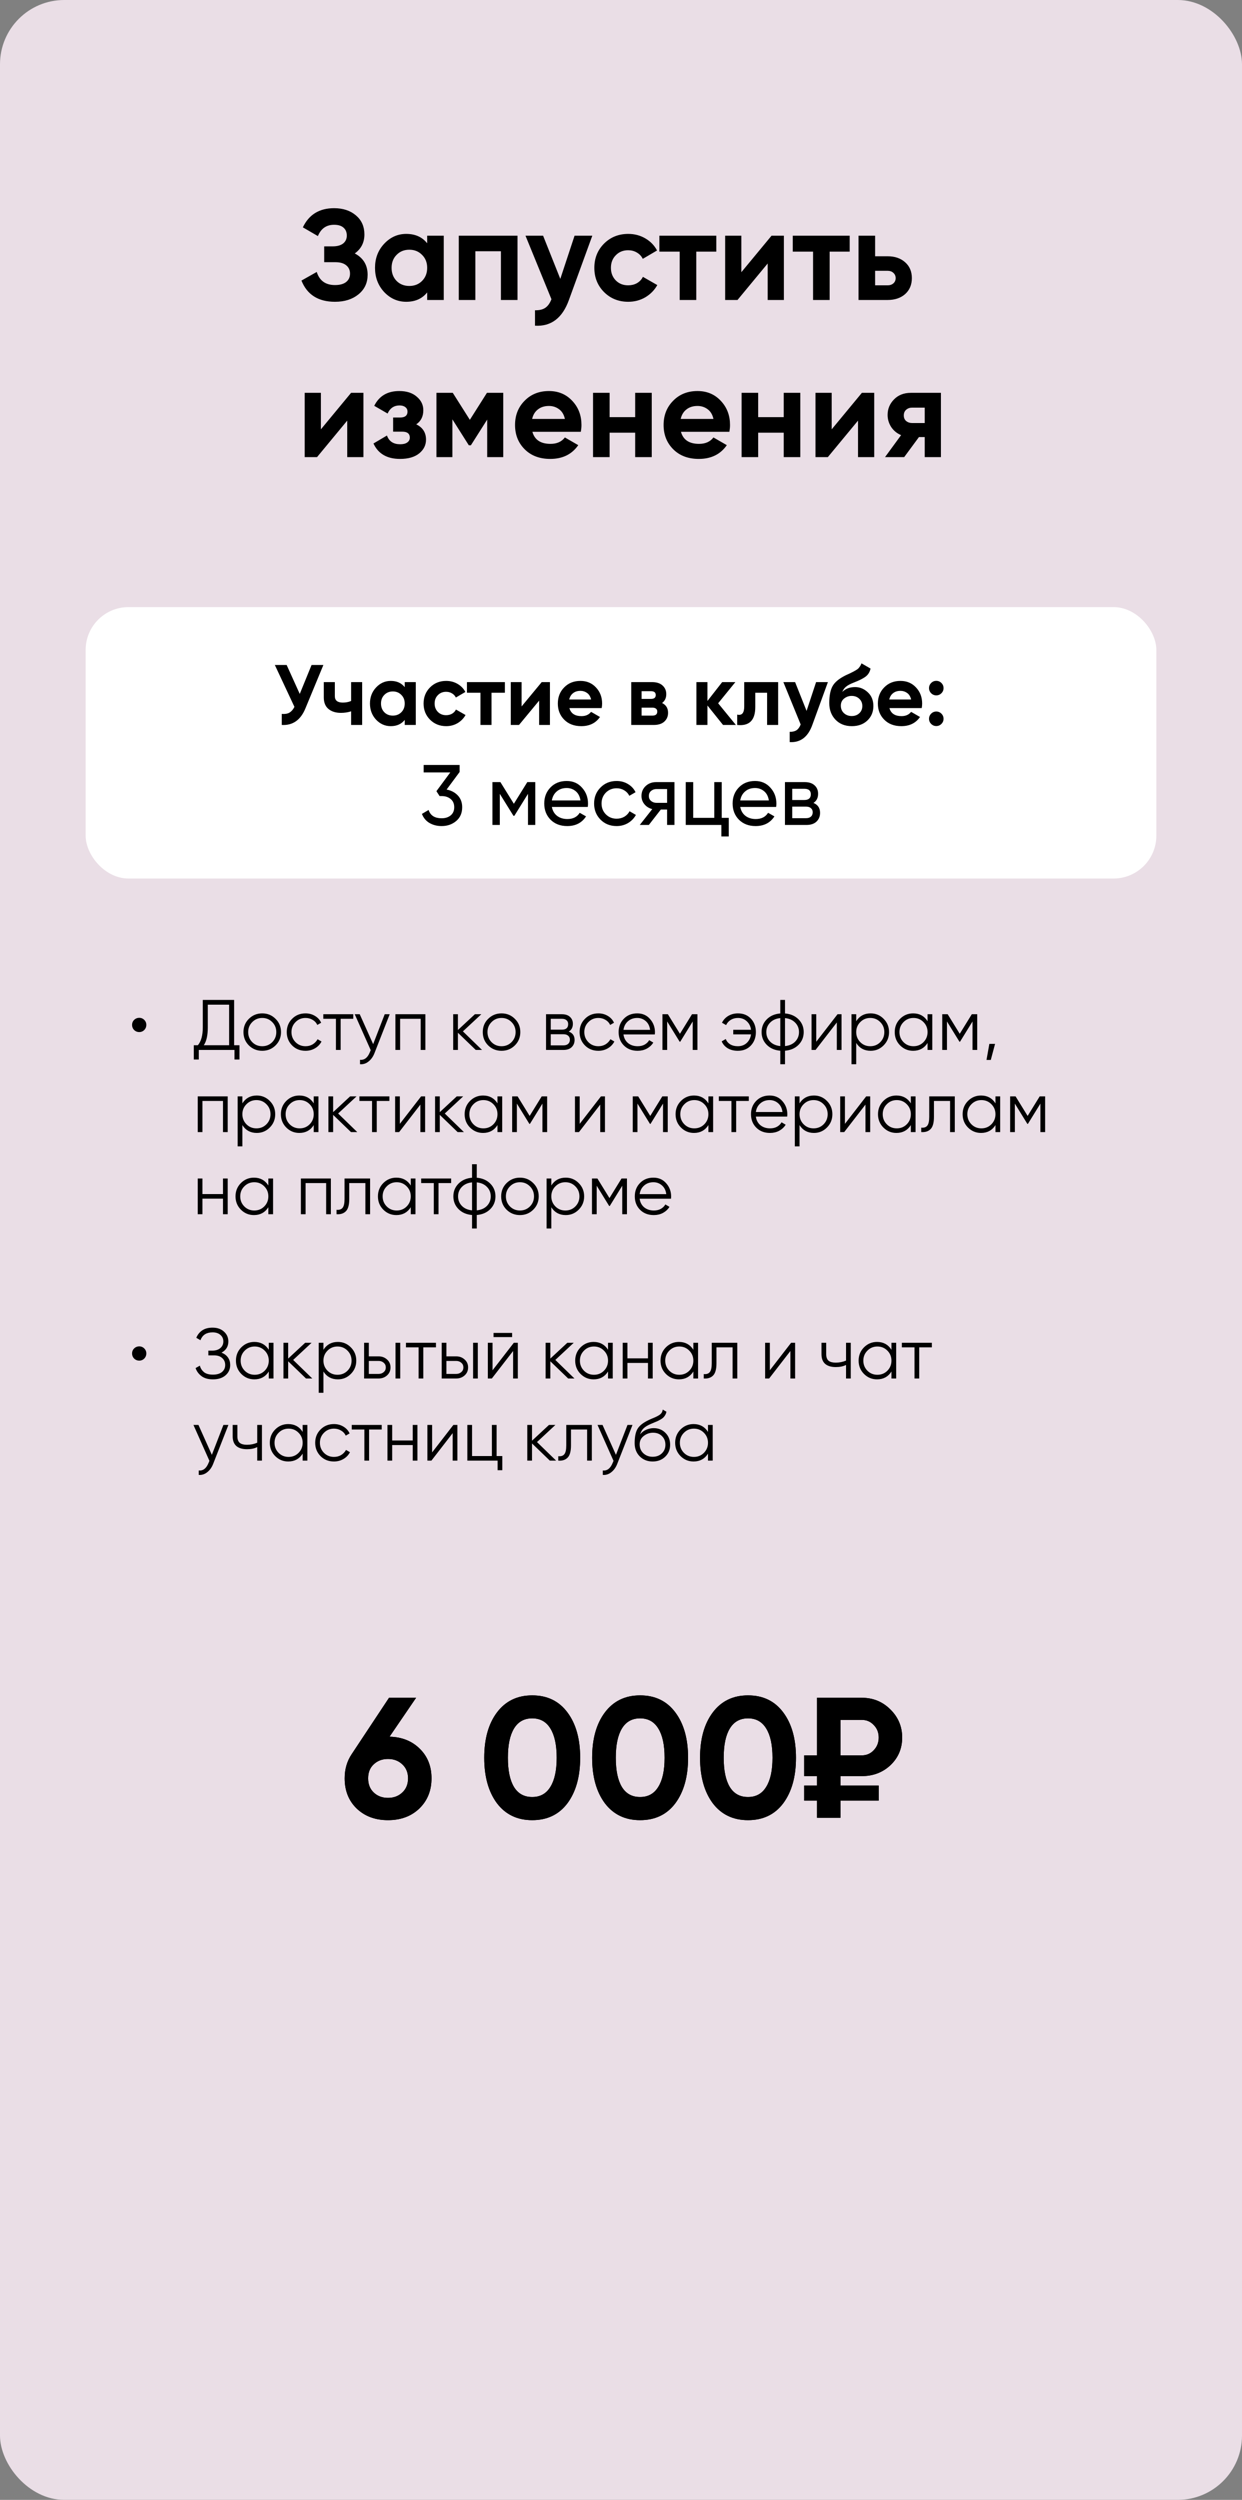 <?xml version="1.0" encoding="UTF-8"?> <svg xmlns="http://www.w3.org/2000/svg" width="348" height="700" viewBox="0 0 348 700" fill="none"><rect x="0" y="0" width="348" height="700" fill="#808080" stroke="none"/> <rect width="348" height="700" rx="18" fill="#EADEE6"></rect> <path d="M109.149 486.296C112.637 486.392 115.469 487.528 117.645 489.704C119.821 491.848 120.909 494.6 120.909 497.96C120.909 501.384 119.773 504.2 117.501 506.408C115.229 508.584 112.301 509.672 108.717 509.672C105.133 509.672 102.205 508.584 99.933 506.408C97.693 504.232 96.573 501.416 96.573 497.96C96.573 495.4 97.229 493.144 98.541 491.192L109.005 475.4H116.589L109.149 486.296ZM104.733 501.944C105.789 502.936 107.117 503.432 108.717 503.432C110.317 503.432 111.645 502.936 112.701 501.944C113.789 500.952 114.333 499.624 114.333 497.96C114.333 496.328 113.789 495.016 112.701 494.024C111.645 493.032 110.317 492.536 108.717 492.536C107.117 492.536 105.789 493.032 104.733 494.024C103.677 494.984 103.149 496.296 103.149 497.96C103.149 499.624 103.677 500.952 104.733 501.944ZM149.12 509.672C144.928 509.672 141.632 508.088 139.232 504.92C136.864 501.72 135.68 497.48 135.68 492.2C135.68 486.92 136.864 482.696 139.232 479.528C141.632 476.328 144.928 474.728 149.12 474.728C153.344 474.728 156.64 476.328 159.008 479.528C161.376 482.696 162.56 486.92 162.56 492.2C162.56 497.48 161.376 501.72 159.008 504.92C156.64 508.088 153.344 509.672 149.12 509.672ZM144.032 500.408C145.184 502.264 146.88 503.192 149.12 503.192C151.36 503.192 153.056 502.248 154.208 500.36C155.392 498.472 155.984 495.752 155.984 492.2C155.984 488.616 155.392 485.88 154.208 483.992C153.056 482.104 151.36 481.16 149.12 481.16C146.88 481.16 145.184 482.104 144.032 483.992C142.88 485.88 142.304 488.616 142.304 492.2C142.304 495.784 142.88 498.52 144.032 500.408ZM179.354 509.672C175.162 509.672 171.866 508.088 169.466 504.92C167.098 501.72 165.914 497.48 165.914 492.2C165.914 486.92 167.098 482.696 169.466 479.528C171.866 476.328 175.162 474.728 179.354 474.728C183.578 474.728 186.874 476.328 189.242 479.528C191.61 482.696 192.794 486.92 192.794 492.2C192.794 497.48 191.61 501.72 189.242 504.92C186.874 508.088 183.578 509.672 179.354 509.672ZM174.266 500.408C175.418 502.264 177.114 503.192 179.354 503.192C181.594 503.192 183.29 502.248 184.442 500.36C185.626 498.472 186.218 495.752 186.218 492.2C186.218 488.616 185.626 485.88 184.442 483.992C183.29 482.104 181.594 481.16 179.354 481.16C177.114 481.16 175.418 482.104 174.266 483.992C173.114 485.88 172.538 488.616 172.538 492.2C172.538 495.784 173.114 498.52 174.266 500.408ZM209.589 509.672C205.397 509.672 202.101 508.088 199.701 504.92C197.333 501.72 196.149 497.48 196.149 492.2C196.149 486.92 197.333 482.696 199.701 479.528C202.101 476.328 205.397 474.728 209.589 474.728C213.813 474.728 217.109 476.328 219.477 479.528C221.845 482.696 223.029 486.92 223.029 492.2C223.029 497.48 221.845 501.72 219.477 504.92C217.109 508.088 213.813 509.672 209.589 509.672ZM204.501 500.408C205.653 502.264 207.349 503.192 209.589 503.192C211.829 503.192 213.525 502.248 214.677 500.36C215.861 498.472 216.453 495.752 216.453 492.2C216.453 488.616 215.861 485.88 214.677 483.992C213.525 482.104 211.829 481.16 209.589 481.16C207.349 481.16 205.653 482.104 204.501 483.992C203.349 485.88 202.773 488.616 202.773 492.2C202.773 495.784 203.349 498.52 204.501 500.408ZM241.455 497.336H235.503V499.976H246.207V504.2H235.503V509H228.927V504.2H225.327V499.976H228.927V497.336H225.327V491.528H228.927V475.4H241.455C244.623 475.4 247.295 476.488 249.471 478.664C251.679 480.84 252.783 483.464 252.783 486.536C252.783 489.608 251.695 492.184 249.519 494.264C247.343 496.312 244.655 497.336 241.455 497.336ZM235.503 481.592V491.528H241.455C242.799 491.528 243.919 491.048 244.815 490.088C245.743 489.128 246.207 487.944 246.207 486.536C246.207 485.128 245.743 483.96 244.815 483.032C243.919 482.072 242.799 481.592 241.455 481.592H235.503Z" fill="black"></path> <path d="M109.149 486.296C112.637 486.392 115.469 487.528 117.645 489.704C119.821 491.848 120.909 494.6 120.909 497.96C120.909 501.384 119.773 504.2 117.501 506.408C115.229 508.584 112.301 509.672 108.717 509.672C105.133 509.672 102.205 508.584 99.933 506.408C97.693 504.232 96.573 501.416 96.573 497.96C96.573 495.4 97.229 493.144 98.541 491.192L109.005 475.4H116.589L109.149 486.296ZM104.733 501.944C105.789 502.936 107.117 503.432 108.717 503.432C110.317 503.432 111.645 502.936 112.701 501.944C113.789 500.952 114.333 499.624 114.333 497.96C114.333 496.328 113.789 495.016 112.701 494.024C111.645 493.032 110.317 492.536 108.717 492.536C107.117 492.536 105.789 493.032 104.733 494.024C103.677 494.984 103.149 496.296 103.149 497.96C103.149 499.624 103.677 500.952 104.733 501.944ZM149.12 509.672C144.928 509.672 141.632 508.088 139.232 504.92C136.864 501.72 135.68 497.48 135.68 492.2C135.68 486.92 136.864 482.696 139.232 479.528C141.632 476.328 144.928 474.728 149.12 474.728C153.344 474.728 156.64 476.328 159.008 479.528C161.376 482.696 162.56 486.92 162.56 492.2C162.56 497.48 161.376 501.72 159.008 504.92C156.64 508.088 153.344 509.672 149.12 509.672ZM144.032 500.408C145.184 502.264 146.88 503.192 149.12 503.192C151.36 503.192 153.056 502.248 154.208 500.36C155.392 498.472 155.984 495.752 155.984 492.2C155.984 488.616 155.392 485.88 154.208 483.992C153.056 482.104 151.36 481.16 149.12 481.16C146.88 481.16 145.184 482.104 144.032 483.992C142.88 485.88 142.304 488.616 142.304 492.2C142.304 495.784 142.88 498.52 144.032 500.408ZM179.354 509.672C175.162 509.672 171.866 508.088 169.466 504.92C167.098 501.72 165.914 497.48 165.914 492.2C165.914 486.92 167.098 482.696 169.466 479.528C171.866 476.328 175.162 474.728 179.354 474.728C183.578 474.728 186.874 476.328 189.242 479.528C191.61 482.696 192.794 486.92 192.794 492.2C192.794 497.48 191.61 501.72 189.242 504.92C186.874 508.088 183.578 509.672 179.354 509.672ZM174.266 500.408C175.418 502.264 177.114 503.192 179.354 503.192C181.594 503.192 183.29 502.248 184.442 500.36C185.626 498.472 186.218 495.752 186.218 492.2C186.218 488.616 185.626 485.88 184.442 483.992C183.29 482.104 181.594 481.16 179.354 481.16C177.114 481.16 175.418 482.104 174.266 483.992C173.114 485.88 172.538 488.616 172.538 492.2C172.538 495.784 173.114 498.52 174.266 500.408ZM209.589 509.672C205.397 509.672 202.101 508.088 199.701 504.92C197.333 501.72 196.149 497.48 196.149 492.2C196.149 486.92 197.333 482.696 199.701 479.528C202.101 476.328 205.397 474.728 209.589 474.728C213.813 474.728 217.109 476.328 219.477 479.528C221.845 482.696 223.029 486.92 223.029 492.2C223.029 497.48 221.845 501.72 219.477 504.92C217.109 508.088 213.813 509.672 209.589 509.672ZM204.501 500.408C205.653 502.264 207.349 503.192 209.589 503.192C211.829 503.192 213.525 502.248 214.677 500.36C215.861 498.472 216.453 495.752 216.453 492.2C216.453 488.616 215.861 485.88 214.677 483.992C213.525 482.104 211.829 481.16 209.589 481.16C207.349 481.16 205.653 482.104 204.501 483.992C203.349 485.88 202.773 488.616 202.773 492.2C202.773 495.784 203.349 498.52 204.501 500.408ZM241.455 497.336H235.503V499.976H246.207V504.2H235.503V509H228.927V504.2H225.327V499.976H228.927V497.336H225.327V491.528H228.927V475.4H241.455C244.623 475.4 247.295 476.488 249.471 478.664C251.679 480.84 252.783 483.464 252.783 486.536C252.783 489.608 251.695 492.184 249.519 494.264C247.343 496.312 244.655 497.336 241.455 497.336ZM235.503 481.592V491.528H241.455C242.799 491.528 243.919 491.048 244.815 490.088C245.743 489.128 246.207 487.944 246.207 486.536C246.207 485.128 245.743 483.96 244.815 483.032C243.919 482.072 242.799 481.592 241.455 481.592H235.503Z" fill="black"></path> <path d="M99.405 70.968C101.805 72.24 103.005 74.232 103.005 76.944C103.005 79.2 102.153 81.024 100.449 82.416C98.745 83.808 96.549 84.504 93.861 84.504C89.181 84.504 86.049 82.524 84.465 78.564L88.749 76.152C89.517 78.6 91.221 79.824 93.861 79.824C95.229 79.824 96.273 79.536 96.993 78.96C97.713 78.384 98.073 77.604 98.073 76.62C98.073 75.636 97.713 74.856 96.993 74.28C96.297 73.704 95.289 73.416 93.969 73.416H90.837V68.988H93.213C94.461 68.988 95.433 68.724 96.129 68.196C96.825 67.644 97.173 66.9 97.173 65.964C97.173 65.028 96.873 64.296 96.273 63.768C95.673 63.216 94.785 62.94 93.609 62.94C91.449 62.94 89.937 63.996 89.073 66.108L84.861 63.66C86.565 60.084 89.481 58.296 93.609 58.296C96.105 58.296 98.145 58.968 99.729 60.312C101.313 61.656 102.105 63.432 102.105 65.64C102.105 67.896 101.205 69.672 99.405 70.968ZM119.693 66H124.337V84H119.693V81.876C118.301 83.628 116.345 84.504 113.825 84.504C111.425 84.504 109.361 83.592 107.633 81.768C105.929 79.92 105.077 77.664 105.077 75C105.077 72.336 105.929 70.092 107.633 68.268C109.361 66.42 111.425 65.496 113.825 65.496C116.345 65.496 118.301 66.372 119.693 68.124V66ZM111.125 78.672C112.061 79.608 113.249 80.076 114.689 80.076C116.129 80.076 117.317 79.608 118.253 78.672C119.213 77.712 119.693 76.488 119.693 75C119.693 73.512 119.213 72.3 118.253 71.364C117.317 70.404 116.129 69.924 114.689 69.924C113.249 69.924 112.061 70.404 111.125 71.364C110.189 72.3 109.721 73.512 109.721 75C109.721 76.488 110.189 77.712 111.125 78.672ZM145 66V84H140.356V70.356H133.192V84H128.548V66H145ZM160.991 66H165.959L159.407 84C157.583 89.064 154.415 91.464 149.903 91.2V86.88C151.127 86.904 152.087 86.676 152.783 86.196C153.503 85.716 154.079 84.912 154.511 83.784L147.239 66H152.171L156.995 78.096L160.991 66ZM176.034 84.504C173.322 84.504 171.054 83.592 169.23 81.768C167.43 79.944 166.53 77.688 166.53 75C166.53 72.312 167.43 70.056 169.23 68.232C171.054 66.408 173.322 65.496 176.034 65.496C177.786 65.496 179.382 65.916 180.822 66.756C182.262 67.596 183.354 68.724 184.098 70.14L180.102 72.48C179.742 71.736 179.19 71.148 178.446 70.716C177.726 70.284 176.91 70.068 175.998 70.068C174.606 70.068 173.454 70.536 172.542 71.472C171.63 72.384 171.174 73.56 171.174 75C171.174 76.416 171.63 77.592 172.542 78.528C173.454 79.44 174.606 79.896 175.998 79.896C176.934 79.896 177.762 79.692 178.482 79.284C179.226 78.852 179.778 78.264 180.138 77.52L184.17 79.824C183.378 81.24 182.262 82.38 180.822 83.244C179.382 84.084 177.786 84.504 176.034 84.504ZM200.704 66V70.464H195.088V84H190.444V70.464H184.756V66H200.704ZM216.181 66H219.637V84H215.101V73.776L206.641 84H203.185V66H207.721V76.224L216.181 66ZM238.076 66V70.464H232.46V84H227.816V70.464H222.128V66H238.076ZM248.692 71.76C250.732 71.76 252.376 72.324 253.624 73.452C254.872 74.556 255.496 76.032 255.496 77.88C255.496 79.728 254.872 81.216 253.624 82.344C252.376 83.448 250.732 84 248.692 84H240.556V66H245.2V71.76H248.692ZM248.728 79.896C249.376 79.896 249.904 79.716 250.312 79.356C250.744 78.972 250.96 78.48 250.96 77.88C250.96 77.28 250.744 76.788 250.312 76.404C249.904 76.02 249.376 75.828 248.728 75.828H245.2V79.896H248.728ZM98.372 110H101.828V128H97.292V117.776L88.832 128H85.376V110H89.912V120.224L98.372 110ZM116.631 118.82C118.455 119.708 119.367 121.136 119.367 123.104C119.367 124.64 118.731 125.924 117.459 126.956C116.187 127.988 114.399 128.504 112.095 128.504C108.447 128.504 105.963 127.064 104.643 124.184L108.423 121.952C108.999 123.584 110.235 124.4 112.131 124.4C112.995 124.4 113.655 124.232 114.111 123.896C114.591 123.56 114.831 123.104 114.831 122.528C114.831 121.424 114.123 120.872 112.707 120.872H110.151V116.912H112.095C113.487 116.912 114.183 116.36 114.183 115.256C114.183 114.728 113.979 114.308 113.571 113.996C113.163 113.684 112.623 113.528 111.951 113.528C110.391 113.528 109.275 114.284 108.603 115.796L104.859 113.636C106.227 110.876 108.567 109.496 111.879 109.496C113.943 109.496 115.575 110.024 116.775 111.08C117.999 112.112 118.611 113.372 118.611 114.86C118.611 116.612 117.951 117.932 116.631 118.82ZM141.01 110V128H136.51V117.488L131.938 124.688H131.362L126.754 117.416V128H122.29V110H126.862L131.65 117.56L136.438 110H141.01ZM149.171 120.908C149.795 123.164 151.487 124.292 154.247 124.292C156.023 124.292 157.367 123.692 158.279 122.492L162.023 124.652C160.247 127.22 157.631 128.504 154.175 128.504C151.199 128.504 148.811 127.604 147.011 125.804C145.211 124.004 144.311 121.736 144.311 119C144.311 116.288 145.199 114.032 146.975 112.232C148.751 110.408 151.031 109.496 153.815 109.496C156.455 109.496 158.627 110.408 160.331 112.232C162.059 114.056 162.923 116.312 162.923 119C162.923 119.6 162.863 120.236 162.743 120.908H149.171ZM149.099 117.308H158.279C158.015 116.084 157.463 115.172 156.623 114.572C155.807 113.972 154.871 113.672 153.815 113.672C152.567 113.672 151.535 113.996 150.719 114.644C149.903 115.268 149.363 116.156 149.099 117.308ZM177.973 110H182.617V128H177.973V121.16H170.809V128H166.165V110H170.809V116.804H177.973V110ZM190.796 120.908C191.42 123.164 193.112 124.292 195.872 124.292C197.648 124.292 198.992 123.692 199.904 122.492L203.648 124.652C201.872 127.22 199.256 128.504 195.8 128.504C192.824 128.504 190.436 127.604 188.636 125.804C186.836 124.004 185.936 121.736 185.936 119C185.936 116.288 186.824 114.032 188.6 112.232C190.376 110.408 192.656 109.496 195.44 109.496C198.08 109.496 200.252 110.408 201.956 112.232C203.684 114.056 204.548 116.312 204.548 119C204.548 119.6 204.488 120.236 204.368 120.908H190.796ZM190.724 117.308H199.904C199.64 116.084 199.088 115.172 198.248 114.572C197.432 113.972 196.496 113.672 195.44 113.672C194.192 113.672 193.16 113.996 192.344 114.644C191.528 115.268 190.988 116.156 190.724 117.308ZM219.598 110H224.242V128H219.598V121.16H212.434V128H207.79V110H212.434V116.804H219.598V110ZM241.493 110H244.949V128H240.413V117.776L231.953 128H228.497V110H233.033V120.224L241.493 110ZM263.64 110V128H259.104V122.384H257.484L253.344 128H247.98L252.48 121.844C251.328 121.364 250.404 120.608 249.708 119.576C249.036 118.52 248.7 117.392 248.7 116.192C248.7 114.512 249.3 113.06 250.5 111.836C251.7 110.612 253.272 110 255.216 110H263.64ZM255.576 114.14C254.904 114.14 254.34 114.344 253.884 114.752C253.452 115.136 253.236 115.664 253.236 116.336C253.236 116.984 253.452 117.5 253.884 117.884C254.34 118.268 254.904 118.46 255.576 118.46H259.104V114.14H255.576Z" fill="black"></path> <rect x="24" y="170" width="300" height="76" rx="12" fill="white"></rect> <path d="M87.301 186.2H90.613L85.573 198.368C84.229 201.632 82.021 203.176 78.949 203V199.904C79.845 199.984 80.565 199.864 81.109 199.544C81.669 199.208 82.133 198.672 82.501 197.936L77.005 186.2H80.317L83.989 194.312L87.301 186.2ZM98.379 191H101.475V203H98.379V199.184C97.483 199.472 96.531 199.616 95.523 199.616C94.067 199.616 92.899 199.248 92.019 198.512C91.155 197.776 90.723 196.704 90.723 195.296V191H93.819V194.936C93.819 196.136 94.563 196.736 96.051 196.736C96.915 196.736 97.691 196.584 98.379 196.28V191ZM113.403 191H116.499V203H113.403V201.584C112.475 202.752 111.171 203.336 109.491 203.336C107.891 203.336 106.515 202.728 105.363 201.512C104.227 200.28 103.659 198.776 103.659 197C103.659 195.224 104.227 193.728 105.363 192.512C106.515 191.28 107.891 190.664 109.491 190.664C111.171 190.664 112.475 191.248 113.403 192.416V191ZM107.691 199.448C108.315 200.072 109.107 200.384 110.067 200.384C111.027 200.384 111.819 200.072 112.443 199.448C113.083 198.808 113.403 197.992 113.403 197C113.403 196.008 113.083 195.2 112.443 194.576C111.819 193.936 111.027 193.616 110.067 193.616C109.107 193.616 108.315 193.936 107.691 194.576C107.067 195.2 106.755 196.008 106.755 197C106.755 197.992 107.067 198.808 107.691 199.448ZM125.019 203.336C123.211 203.336 121.699 202.728 120.483 201.512C119.283 200.296 118.683 198.792 118.683 197C118.683 195.208 119.283 193.704 120.483 192.488C121.699 191.272 123.211 190.664 125.019 190.664C126.187 190.664 127.251 190.944 128.211 191.504C129.171 192.064 129.899 192.816 130.395 193.76L127.731 195.32C127.491 194.824 127.123 194.432 126.627 194.144C126.147 193.856 125.603 193.712 124.995 193.712C124.067 193.712 123.299 194.024 122.691 194.648C122.083 195.256 121.779 196.04 121.779 197C121.779 197.944 122.083 198.728 122.691 199.352C123.299 199.96 124.067 200.264 124.995 200.264C125.619 200.264 126.171 200.128 126.651 199.856C127.147 199.568 127.515 199.176 127.755 198.68L130.443 200.216C129.915 201.16 129.171 201.92 128.211 202.496C127.251 203.056 126.187 203.336 125.019 203.336ZM141.466 191V193.976H137.722V203H134.626V193.976H130.834V191H141.466ZM151.783 191H154.087V203H151.063V196.184L145.423 203H143.119V191H146.143V197.816L151.783 191ZM159.54 198.272C159.956 199.776 161.084 200.528 162.924 200.528C164.108 200.528 165.004 200.128 165.612 199.328L168.108 200.768C166.924 202.48 165.18 203.336 162.876 203.336C160.892 203.336 159.3 202.736 158.1 201.536C156.9 200.336 156.3 198.824 156.3 197C156.3 195.192 156.892 193.688 158.076 192.488C159.26 191.272 160.78 190.664 162.636 190.664C164.396 190.664 165.844 191.272 166.98 192.488C168.132 193.704 168.708 195.208 168.708 197C168.708 197.4 168.668 197.824 168.588 198.272H159.54ZM159.492 195.872H165.612C165.436 195.056 165.068 194.448 164.508 194.048C163.964 193.648 163.34 193.448 162.636 193.448C161.804 193.448 161.116 193.664 160.572 194.096C160.028 194.512 159.668 195.104 159.492 195.872ZM185.509 196.856C186.629 197.4 187.189 198.312 187.189 199.592C187.189 200.6 186.837 201.424 186.133 202.064C185.445 202.688 184.461 203 183.181 203H176.869V191H182.701C183.965 191 184.941 191.312 185.629 191.936C186.333 192.56 186.685 193.376 186.685 194.384C186.685 195.44 186.293 196.264 185.509 196.856ZM182.413 193.544H179.773V195.704H182.413C183.293 195.704 183.733 195.344 183.733 194.624C183.733 193.904 183.293 193.544 182.413 193.544ZM182.821 200.384C183.717 200.384 184.165 200 184.165 199.232C184.165 198.896 184.045 198.632 183.805 198.44C183.565 198.248 183.237 198.152 182.821 198.152H179.773V200.384H182.821ZM206.191 203H202.591L198.223 197.552V203H195.127V191H198.223V196.28L202.351 191H206.047L201.223 196.928L206.191 203ZM218.032 191V203H214.936V193.976H211.624V197.984C211.624 201.696 209.936 203.368 206.56 203V200.096C207.2 200.256 207.688 200.152 208.024 199.784C208.36 199.4 208.528 198.744 208.528 197.816V191H218.032ZM228.662 191H231.974L227.606 203C226.39 206.376 224.278 207.976 221.27 207.8V204.92C222.086 204.936 222.726 204.784 223.19 204.464C223.67 204.144 224.054 203.608 224.342 202.856L219.494 191H222.782L225.998 199.064L228.662 191ZM238.667 203.336C236.779 203.336 235.251 202.728 234.083 201.512C232.931 200.296 232.354 198.752 232.354 196.88C232.354 194.832 232.659 193.256 233.267 192.152C233.875 191.032 235.099 190.016 236.939 189.104C237.211 188.976 237.595 188.8 238.091 188.576C238.587 188.336 238.923 188.168 239.099 188.072C239.291 187.976 239.547 187.832 239.867 187.64C240.187 187.448 240.411 187.28 240.539 187.136C240.683 186.976 240.835 186.776 240.995 186.536C241.155 186.296 241.283 186.032 241.379 185.744L243.923 187.208C243.715 188.184 243.243 188.944 242.507 189.488C241.787 190.016 240.699 190.56 239.243 191.12C238.219 191.52 237.475 191.92 237.011 192.32C236.547 192.72 236.211 193.2 236.003 193.76C236.899 192.848 238.099 192.392 239.603 192.392C240.931 192.392 242.115 192.88 243.155 193.856C244.195 194.816 244.715 196.096 244.715 197.696C244.715 199.344 244.155 200.696 243.035 201.752C241.931 202.808 240.475 203.336 238.667 203.336ZM236.459 199.688C237.051 200.232 237.779 200.504 238.643 200.504C239.507 200.504 240.219 200.24 240.779 199.712C241.339 199.184 241.619 198.512 241.619 197.696C241.619 196.88 241.339 196.208 240.779 195.68C240.219 195.136 239.499 194.864 238.618 194.864C237.835 194.864 237.131 195.112 236.507 195.608C235.899 196.104 235.595 196.768 235.595 197.6C235.595 198.448 235.883 199.144 236.459 199.688ZM249.212 198.272C249.628 199.776 250.756 200.528 252.596 200.528C253.78 200.528 254.676 200.128 255.284 199.328L257.78 200.768C256.596 202.48 254.852 203.336 252.548 203.336C250.564 203.336 248.972 202.736 247.772 201.536C246.572 200.336 245.972 198.824 245.972 197C245.972 195.192 246.564 193.688 247.748 192.488C248.932 191.272 250.452 190.664 252.308 190.664C254.068 190.664 255.516 191.272 256.652 192.488C257.804 193.704 258.38 195.208 258.38 197C258.38 197.4 258.34 197.824 258.26 198.272H249.212ZM249.164 195.872H255.284C255.108 195.056 254.74 194.448 254.18 194.048C253.636 193.648 253.012 193.448 252.308 193.448C251.476 193.448 250.788 193.664 250.244 194.096C249.7 194.512 249.34 195.104 249.164 195.872ZM263.781 194.12C263.381 194.52 262.901 194.72 262.341 194.72C261.781 194.72 261.301 194.52 260.901 194.12C260.501 193.72 260.301 193.24 260.301 192.68C260.301 192.12 260.501 191.64 260.901 191.24C261.301 190.84 261.781 190.64 262.341 190.64C262.901 190.64 263.381 190.84 263.781 191.24C264.181 191.64 264.381 192.12 264.381 192.68C264.381 193.24 264.181 193.72 263.781 194.12ZM263.781 202.712C263.381 203.112 262.901 203.312 262.341 203.312C261.781 203.312 261.301 203.112 260.901 202.712C260.501 202.312 260.301 201.832 260.301 201.272C260.301 200.712 260.501 200.232 260.901 199.832C261.301 199.432 261.781 199.232 262.341 199.232C262.901 199.232 263.381 199.432 263.781 199.832C264.181 200.232 264.381 200.712 264.381 201.272C264.381 201.832 264.181 202.312 263.781 202.712ZM125.135 221.088C126.415 221.328 127.463 221.88 128.279 222.744C129.095 223.608 129.503 224.704 129.503 226.032C129.503 227.664 128.943 228.952 127.823 229.896C126.703 230.84 125.343 231.312 123.743 231.312C122.463 231.312 121.327 231.024 120.335 230.448C119.343 229.856 118.639 229.008 118.223 227.904L120.095 226.8C120.591 228.352 121.807 229.128 123.743 229.128C124.783 229.128 125.631 228.856 126.287 228.312C126.943 227.768 127.271 227.008 127.271 226.032C127.271 225.056 126.943 224.296 126.287 223.752C125.631 223.192 124.783 222.912 123.743 222.912H123.167L122.279 221.544L126.167 216.288H118.703V214.2H128.783V216.168L125.135 221.088ZM149.979 219V231H147.939V222.288L144.123 228.432H143.859L140.043 222.288V231H137.979V219H140.211L143.979 225.072L147.747 219H149.979ZM154.63 225.96C154.838 227.032 155.326 227.864 156.094 228.456C156.878 229.048 157.838 229.344 158.974 229.344C160.558 229.344 161.71 228.76 162.43 227.592L164.206 228.6C163.038 230.408 161.278 231.312 158.926 231.312C157.022 231.312 155.47 230.72 154.27 229.536C153.086 228.336 152.494 226.824 152.494 225C152.494 223.192 153.078 221.688 154.246 220.488C155.414 219.288 156.926 218.688 158.782 218.688C160.542 218.688 161.974 219.312 163.078 220.56C164.198 221.792 164.758 223.28 164.758 225.024C164.758 225.328 164.734 225.64 164.686 225.96H154.63ZM158.782 220.656C157.662 220.656 156.734 220.976 155.998 221.616C155.262 222.24 154.806 223.08 154.63 224.136H162.646C162.47 223 162.022 222.136 161.302 221.544C160.582 220.952 159.742 220.656 158.782 220.656ZM172.775 231.312C170.967 231.312 169.463 230.712 168.263 229.512C167.063 228.296 166.463 226.792 166.463 225C166.463 223.208 167.063 221.712 168.263 220.512C169.463 219.296 170.967 218.688 172.775 218.688C173.959 218.688 175.023 218.976 175.967 219.552C176.911 220.112 177.615 220.872 178.079 221.832L176.327 222.84C176.023 222.2 175.551 221.688 174.911 221.304C174.287 220.92 173.575 220.728 172.775 220.728C171.575 220.728 170.567 221.136 169.751 221.952C168.951 222.768 168.551 223.784 168.551 225C168.551 226.2 168.951 227.208 169.751 228.024C170.567 228.84 171.575 229.248 172.775 229.248C173.575 229.248 174.295 229.064 174.935 228.696C175.575 228.312 176.063 227.8 176.399 227.16L178.175 228.192C177.663 229.136 176.927 229.896 175.967 230.472C175.007 231.032 173.943 231.312 172.775 231.312ZM188.978 219V231H186.914V226.68H185.162L181.802 231H179.258L182.762 226.56C181.866 226.336 181.138 225.888 180.578 225.216C180.018 224.544 179.738 223.76 179.738 222.864C179.738 221.76 180.13 220.84 180.914 220.104C181.698 219.368 182.682 219 183.866 219H188.978ZM183.938 224.808H186.914V220.944H183.938C183.346 220.944 182.842 221.12 182.426 221.472C182.01 221.824 181.802 222.296 181.802 222.888C181.802 223.464 182.01 223.928 182.426 224.28C182.842 224.632 183.346 224.808 183.938 224.808ZM202.223 229.008H204.191V234.216H202.127V231H192.143V219H194.231V229.008H200.135V219H202.223V229.008ZM207.411 225.96C207.619 227.032 208.107 227.864 208.875 228.456C209.659 229.048 210.619 229.344 211.755 229.344C213.339 229.344 214.491 228.76 215.211 227.592L216.987 228.6C215.819 230.408 214.059 231.312 211.707 231.312C209.803 231.312 208.251 230.72 207.051 229.536C205.867 228.336 205.275 226.824 205.275 225C205.275 223.192 205.859 221.688 207.027 220.488C208.195 219.288 209.707 218.688 211.563 218.688C213.323 218.688 214.755 219.312 215.859 220.56C216.979 221.792 217.539 223.28 217.539 225.024C217.539 225.328 217.515 225.64 217.467 225.96H207.411ZM211.563 220.656C210.443 220.656 209.515 220.976 208.779 221.616C208.043 222.24 207.587 223.08 207.411 224.136H215.427C215.251 223 214.803 222.136 214.083 221.544C213.363 220.952 212.523 220.656 211.563 220.656ZM227.931 224.832C229.163 225.344 229.779 226.272 229.779 227.616C229.779 228.608 229.443 229.424 228.771 230.064C228.115 230.688 227.171 231 225.939 231H219.939V219H225.459C226.659 219 227.587 219.304 228.243 219.912C228.899 220.504 229.227 221.288 229.227 222.264C229.227 223.416 228.795 224.272 227.931 224.832ZM225.363 220.872H221.979V224.016H225.363C226.579 224.016 227.187 223.48 227.187 222.408C227.187 221.384 226.579 220.872 225.363 220.872ZM225.819 229.104C226.427 229.104 226.891 228.96 227.211 228.672C227.547 228.384 227.715 227.976 227.715 227.448C227.715 226.952 227.547 226.568 227.211 226.296C226.891 226.008 226.427 225.864 225.819 225.864H221.979V229.104H225.819Z" fill="black"></path> <path d="M39.022 289C38.462 289 37.982 288.807 37.582 288.42C37.195 288.02 37.002 287.54 37.002 286.98C37.002 286.433 37.195 285.967 37.582 285.58C37.982 285.193 38.462 285 39.022 285C39.569 285 40.035 285.193 40.422 285.58C40.809 285.967 41.002 286.433 41.002 286.98C41.002 287.54 40.809 288.02 40.422 288.42C40.035 288.807 39.569 289 39.022 289ZM65.6 292.68H67.1V296.68H65.7V294H55.7V296.68H54.3V292.68H55.44C56.36 291.6 56.82 289.933 56.82 287.68V280H65.6V292.68ZM57.1 292.68H64.2V281.32H58.22V287.72C58.22 289.933 57.847 291.587 57.1 292.68ZM77.198 292.74C76.185 293.74 74.945 294.24 73.478 294.24C72.011 294.24 70.765 293.74 69.738 292.74C68.725 291.727 68.218 290.48 68.218 289C68.218 287.52 68.725 286.28 69.738 285.28C70.765 284.267 72.011 283.76 73.478 283.76C74.945 283.76 76.185 284.267 77.198 285.28C78.225 286.28 78.738 287.52 78.738 289C78.738 290.48 78.225 291.727 77.198 292.74ZM70.678 291.82C71.438 292.58 72.371 292.96 73.478 292.96C74.585 292.96 75.518 292.58 76.278 291.82C77.038 291.047 77.418 290.107 77.418 289C77.418 287.893 77.038 286.96 76.278 286.2C75.518 285.427 74.585 285.04 73.478 285.04C72.371 285.04 71.438 285.427 70.678 286.2C69.918 286.96 69.538 287.893 69.538 289C69.538 290.107 69.918 291.047 70.678 291.82ZM85.607 294.24C84.1 294.24 82.847 293.74 81.847 292.74C80.847 291.727 80.347 290.48 80.347 289C80.347 287.52 80.847 286.28 81.847 285.28C82.847 284.267 84.1 283.76 85.607 283.76C86.594 283.76 87.48 284 88.267 284.48C89.053 284.947 89.627 285.58 89.987 286.38L88.907 287C88.64 286.4 88.207 285.927 87.607 285.58C87.02 285.22 86.353 285.04 85.607 285.04C84.5 285.04 83.567 285.427 82.807 286.2C82.047 286.96 81.667 287.893 81.667 289C81.667 290.107 82.047 291.047 82.807 291.82C83.567 292.58 84.5 292.96 85.607 292.96C86.353 292.96 87.02 292.787 87.607 292.44C88.194 292.08 88.653 291.6 88.987 291L90.087 291.64C89.674 292.44 89.067 293.073 88.267 293.54C87.467 294.007 86.58 294.24 85.607 294.24ZM98.987 284V285.28H95.447V294H94.127V285.28H90.587V284H98.987ZM107.795 284H109.195L104.915 294.92C104.529 295.907 103.975 296.68 103.255 297.24C102.549 297.813 101.755 298.067 100.875 298V296.76C102.075 296.893 102.989 296.2 103.615 294.68L103.875 294.06L99.395 284H100.795L104.555 292.38L107.795 284ZM119.191 284V294H117.871V285.28H112.111V294H110.791V284H119.191ZM135.062 294H133.302L128.302 289.18V294H126.982V284H128.302V288.42L133.062 284H134.862L129.702 288.8L135.062 294ZM144.249 292.74C143.235 293.74 141.995 294.24 140.529 294.24C139.062 294.24 137.815 293.74 136.789 292.74C135.775 291.727 135.269 290.48 135.269 289C135.269 287.52 135.775 286.28 136.789 285.28C137.815 284.267 139.062 283.76 140.529 283.76C141.995 283.76 143.235 284.267 144.249 285.28C145.275 286.28 145.789 287.52 145.789 289C145.789 290.48 145.275 291.727 144.249 292.74ZM137.729 291.82C138.489 292.58 139.422 292.96 140.529 292.96C141.635 292.96 142.569 292.58 143.329 291.82C144.089 291.047 144.469 290.107 144.469 289C144.469 287.893 144.089 286.96 143.329 286.2C142.569 285.427 141.635 285.04 140.529 285.04C139.422 285.04 138.489 285.427 137.729 286.2C136.969 286.96 136.589 287.893 136.589 289C136.589 290.107 136.969 291.047 137.729 291.82ZM159.358 288.86C160.451 289.26 160.998 290.04 160.998 291.2C160.998 292.013 160.724 292.687 160.178 293.22C159.644 293.74 158.871 294 157.858 294H152.998V284H157.458C158.431 284 159.184 284.253 159.718 284.76C160.251 285.253 160.518 285.893 160.518 286.68C160.518 287.68 160.131 288.407 159.358 288.86ZM157.458 285.28H154.318V288.32H157.458C158.618 288.32 159.198 287.8 159.198 286.76C159.198 286.293 159.044 285.933 158.738 285.68C158.444 285.413 158.018 285.28 157.458 285.28ZM157.858 292.72C158.444 292.72 158.891 292.58 159.198 292.3C159.518 292.02 159.678 291.627 159.678 291.12C159.678 290.653 159.518 290.287 159.198 290.02C158.891 289.74 158.444 289.6 157.858 289.6H154.318V292.72H157.858ZM167.658 294.24C166.151 294.24 164.898 293.74 163.898 292.74C162.898 291.727 162.398 290.48 162.398 289C162.398 287.52 162.898 286.28 163.898 285.28C164.898 284.267 166.151 283.76 167.658 283.76C168.644 283.76 169.531 284 170.318 284.48C171.104 284.947 171.678 285.58 172.038 286.38L170.958 287C170.691 286.4 170.258 285.927 169.658 285.58C169.071 285.22 168.404 285.04 167.658 285.04C166.551 285.04 165.618 285.427 164.858 286.2C164.098 286.96 163.718 287.893 163.718 289C163.718 290.107 164.098 291.047 164.858 291.82C165.618 292.58 166.551 292.96 167.658 292.96C168.404 292.96 169.071 292.787 169.658 292.44C170.244 292.08 170.704 291.6 171.038 291L172.138 291.64C171.724 292.44 171.118 293.073 170.318 293.54C169.518 294.007 168.631 294.24 167.658 294.24ZM178.555 283.76C180.035 283.76 181.228 284.287 182.135 285.34C183.055 286.38 183.515 287.613 183.515 289.04C183.515 289.187 183.502 289.393 183.475 289.66H174.695C174.828 290.673 175.255 291.48 175.975 292.08C176.708 292.667 177.608 292.96 178.675 292.96C179.435 292.96 180.088 292.807 180.635 292.5C181.195 292.18 181.615 291.767 181.895 291.26L183.055 291.94C182.615 292.647 182.015 293.207 181.255 293.62C180.495 294.033 179.628 294.24 178.655 294.24C177.082 294.24 175.802 293.747 174.815 292.76C173.828 291.773 173.335 290.52 173.335 289C173.335 287.507 173.822 286.26 174.795 285.26C175.768 284.26 177.022 283.76 178.555 283.76ZM178.555 285.04C177.515 285.04 176.642 285.353 175.935 285.98C175.242 286.593 174.828 287.393 174.695 288.38H182.155C182.022 287.327 181.615 286.507 180.935 285.92C180.255 285.333 179.462 285.04 178.555 285.04ZM195.415 284V294H194.095V286.02L190.595 291.7H190.435L186.935 286.02V294H185.615V284H187.135L190.515 289.48L193.895 284H195.415ZM206.773 283.76C208.279 283.76 209.493 284.26 210.413 285.26C211.333 286.247 211.793 287.493 211.793 289C211.793 290.507 211.326 291.76 210.393 292.76C209.473 293.747 208.253 294.24 206.733 294.24C205.653 294.24 204.713 294.007 203.913 293.54C203.126 293.06 202.559 292.413 202.213 291.6L203.353 290.94C203.579 291.553 203.986 292.047 204.573 292.42C205.159 292.78 205.879 292.96 206.733 292.96C207.733 292.96 208.566 292.653 209.233 292.04C209.899 291.413 210.299 290.613 210.433 289.64H205.453V288.36H210.433C210.313 287.387 209.919 286.593 209.253 285.98C208.599 285.353 207.773 285.04 206.773 285.04C206.013 285.04 205.339 285.22 204.752 285.58C204.166 285.94 203.733 286.427 203.453 287.04L202.293 286.38C202.693 285.567 203.286 284.927 204.073 284.46C204.873 283.993 205.773 283.76 206.773 283.76ZM223.754 285.44C224.714 286.413 225.194 287.6 225.194 289C225.194 290.4 224.714 291.587 223.754 292.56C222.794 293.533 221.527 294.087 219.954 294.22V298H218.634V294.22C217.06 294.087 215.794 293.533 214.834 292.56C213.874 291.587 213.394 290.4 213.394 289C213.394 287.6 213.874 286.413 214.834 285.44C215.794 284.467 217.06 283.913 218.634 283.78V280H219.954V283.78C221.527 283.913 222.794 284.467 223.754 285.44ZM215.774 286.36C215.067 287.08 214.714 287.96 214.714 289C214.714 290.04 215.067 290.927 215.774 291.66C216.48 292.38 217.434 292.8 218.634 292.92V285.08C217.434 285.2 216.48 285.627 215.774 286.36ZM219.954 292.92C221.154 292.8 222.107 292.38 222.814 291.66C223.52 290.927 223.874 290.04 223.874 289C223.874 287.96 223.52 287.08 222.814 286.36C222.107 285.627 221.154 285.2 219.954 285.08V292.92ZM234.672 284H235.792V294H234.472V286.3L228.512 294H227.392V284H228.712V291.7L234.672 284ZM243.944 283.76C245.37 283.76 246.584 284.267 247.584 285.28C248.597 286.293 249.104 287.533 249.104 289C249.104 290.467 248.597 291.707 247.584 292.72C246.584 293.733 245.37 294.24 243.944 294.24C242.17 294.24 240.824 293.507 239.904 292.04V298H238.584V284H239.904V285.96C240.824 284.493 242.17 283.76 243.944 283.76ZM241.044 291.82C241.804 292.58 242.737 292.96 243.844 292.96C244.95 292.96 245.884 292.58 246.644 291.82C247.404 291.047 247.784 290.107 247.784 289C247.784 287.893 247.404 286.96 246.644 286.2C245.884 285.427 244.95 285.04 243.844 285.04C242.737 285.04 241.804 285.427 241.044 286.2C240.284 286.96 239.904 287.893 239.904 289C239.904 290.107 240.284 291.047 241.044 291.82ZM259.898 284H261.218V294H259.898V292.04C258.978 293.507 257.632 294.24 255.858 294.24C254.432 294.24 253.212 293.733 252.198 292.72C251.198 291.707 250.698 290.467 250.698 289C250.698 287.533 251.198 286.293 252.198 285.28C253.212 284.267 254.432 283.76 255.858 283.76C257.632 283.76 258.978 284.493 259.898 285.96V284ZM253.158 291.82C253.918 292.58 254.852 292.96 255.958 292.96C257.065 292.96 257.998 292.58 258.758 291.82C259.518 291.047 259.898 290.107 259.898 289C259.898 287.893 259.518 286.96 258.758 286.2C257.998 285.427 257.065 285.04 255.958 285.04C254.852 285.04 253.918 285.427 253.158 286.2C252.398 286.96 252.018 287.893 252.018 289C252.018 290.107 252.398 291.047 253.158 291.82ZM273.813 284V294H272.493V286.02L268.993 291.7H268.833L265.333 286.02V294H264.013V284H265.533L268.913 289.48L272.293 284H273.813ZM278.811 292.3L277.611 296.8H276.411L277.211 292.3H278.811ZM63.8 307V317H62.48V308.28H56.72V317H55.4V307H63.8ZM71.951 306.76C73.378 306.76 74.591 307.267 75.591 308.28C76.605 309.293 77.111 310.533 77.111 312C77.111 313.467 76.605 314.707 75.591 315.72C74.591 316.733 73.378 317.24 71.951 317.24C70.178 317.24 68.831 316.507 67.911 315.04V321H66.591V307H67.911V308.96C68.831 307.493 70.178 306.76 71.951 306.76ZM69.051 314.82C69.811 315.58 70.745 315.96 71.851 315.96C72.958 315.96 73.891 315.58 74.651 314.82C75.411 314.047 75.791 313.107 75.791 312C75.791 310.893 75.411 309.96 74.651 309.2C73.891 308.427 72.958 308.04 71.851 308.04C70.745 308.04 69.811 308.427 69.051 309.2C68.291 309.96 67.911 310.893 67.911 312C67.911 313.107 68.291 314.047 69.051 314.82ZM87.906 307H89.226V317H87.906V315.04C86.986 316.507 85.64 317.24 83.866 317.24C82.44 317.24 81.22 316.733 80.206 315.72C79.206 314.707 78.706 313.467 78.706 312C78.706 310.533 79.206 309.293 80.206 308.28C81.22 307.267 82.44 306.76 83.866 306.76C85.64 306.76 86.986 307.493 87.906 308.96V307ZM81.166 314.82C81.926 315.58 82.86 315.96 83.966 315.96C85.073 315.96 86.006 315.58 86.766 314.82C87.526 314.047 87.906 313.107 87.906 312C87.906 310.893 87.526 309.96 86.766 309.2C86.006 308.427 85.073 308.04 83.966 308.04C82.86 308.04 81.926 308.427 81.166 309.2C80.406 309.96 80.026 310.893 80.026 312C80.026 313.107 80.406 314.047 81.166 314.82ZM100.101 317H98.341L93.341 312.18V317H92.021V307H93.341V311.42L98.101 307H99.901L94.741 311.8L100.101 317ZM109.104 307V308.28H105.564V317H104.244V308.28H100.704V307H109.104ZM117.993 307H119.113V317H117.793V309.3L111.833 317H110.713V307H112.033V314.7L117.993 307ZM129.984 317H128.224L123.224 312.18V317H121.904V307H123.224V311.42L127.984 307H129.784L124.624 311.8L129.984 317ZM139.391 307H140.711V317H139.391V315.04C138.471 316.507 137.124 317.24 135.351 317.24C133.924 317.24 132.704 316.733 131.691 315.72C130.691 314.707 130.191 313.467 130.191 312C130.191 310.533 130.691 309.293 131.691 308.28C132.704 307.267 133.924 306.76 135.351 306.76C137.124 306.76 138.471 307.493 139.391 308.96V307ZM132.651 314.82C133.411 315.58 134.344 315.96 135.451 315.96C136.557 315.96 137.491 315.58 138.251 314.82C139.011 314.047 139.391 313.107 139.391 312C139.391 310.893 139.011 309.96 138.251 309.2C137.491 308.427 136.557 308.04 135.451 308.04C134.344 308.04 133.411 308.427 132.651 309.2C131.891 309.96 131.511 310.893 131.511 312C131.511 313.107 131.891 314.047 132.651 314.82ZM153.305 307V317H151.985V309.02L148.485 314.7H148.325L144.825 309.02V317H143.505V307H145.025L148.405 312.48L151.785 307H153.305ZM168.383 307H169.503V317H168.183V309.3L162.223 317H161.103V307H162.423V314.7L168.383 307ZM187.095 307V317H185.775V309.02L182.275 314.7H182.115L178.615 309.02V317H177.295V307H178.815L182.195 312.48L185.575 307H187.095ZM198.492 307H199.812V317H198.492V315.04C197.572 316.507 196.226 317.24 194.452 317.24C193.026 317.24 191.806 316.733 190.792 315.72C189.792 314.707 189.292 313.467 189.292 312C189.292 310.533 189.792 309.293 190.792 308.28C191.806 307.267 193.026 306.76 194.452 306.76C196.226 306.76 197.572 307.493 198.492 308.96V307ZM191.752 314.82C192.512 315.58 193.446 315.96 194.552 315.96C195.659 315.96 196.592 315.58 197.352 314.82C198.112 314.047 198.492 313.107 198.492 312C198.492 310.893 198.112 309.96 197.352 309.2C196.592 308.427 195.659 308.04 194.552 308.04C193.446 308.04 192.512 308.427 191.752 309.2C190.992 309.96 190.612 310.893 190.612 312C190.612 313.107 190.992 314.047 191.752 314.82ZM209.807 307V308.28H206.267V317H204.947V308.28H201.407V307H209.807ZM215.645 306.76C217.125 306.76 218.318 307.287 219.225 308.34C220.145 309.38 220.605 310.613 220.605 312.04C220.605 312.187 220.592 312.393 220.565 312.66H211.785C211.918 313.673 212.345 314.48 213.065 315.08C213.798 315.667 214.698 315.96 215.765 315.96C216.525 315.96 217.178 315.807 217.725 315.5C218.285 315.18 218.705 314.767 218.985 314.26L220.145 314.94C219.705 315.647 219.105 316.207 218.345 316.62C217.585 317.033 216.718 317.24 215.745 317.24C214.172 317.24 212.892 316.747 211.905 315.76C210.918 314.773 210.425 313.52 210.425 312C210.425 310.507 210.912 309.26 211.885 308.26C212.858 307.26 214.112 306.76 215.645 306.76ZM215.645 308.04C214.605 308.04 213.732 308.353 213.025 308.98C212.332 309.593 211.918 310.393 211.785 311.38H219.245C219.112 310.327 218.705 309.507 218.025 308.92C217.345 308.333 216.552 308.04 215.645 308.04ZM228.065 306.76C229.491 306.76 230.705 307.267 231.705 308.28C232.718 309.293 233.225 310.533 233.225 312C233.225 313.467 232.718 314.707 231.705 315.72C230.705 316.733 229.491 317.24 228.065 317.24C226.291 317.24 224.945 316.507 224.025 315.04V321H222.705V307H224.025V308.96C224.945 307.493 226.291 306.76 228.065 306.76ZM225.165 314.82C225.925 315.58 226.858 315.96 227.965 315.96C229.071 315.96 230.005 315.58 230.765 314.82C231.525 314.047 231.905 313.107 231.905 312C231.905 310.893 231.525 309.96 230.765 309.2C230.005 308.427 229.071 308.04 227.965 308.04C226.858 308.04 225.925 308.427 225.165 309.2C224.405 309.96 224.025 310.893 224.025 312C224.025 313.107 224.405 314.047 225.165 314.82ZM242.7 307H243.82V317H242.5V309.3L236.54 317H235.42V307H236.74V314.7L242.7 307ZM255.211 307H256.531V317H255.211V315.04C254.291 316.507 252.944 317.24 251.171 317.24C249.744 317.24 248.524 316.733 247.511 315.72C246.511 314.707 246.011 313.467 246.011 312C246.011 310.533 246.511 309.293 247.511 308.28C248.524 307.267 249.744 306.76 251.171 306.76C252.944 306.76 254.291 307.493 255.211 308.96V307ZM248.471 314.82C249.231 315.58 250.164 315.96 251.271 315.96C252.378 315.96 253.311 315.58 254.071 314.82C254.831 314.047 255.211 313.107 255.211 312C255.211 310.893 254.831 309.96 254.071 309.2C253.311 308.427 252.378 308.04 251.271 308.04C250.164 308.04 249.231 308.427 248.471 309.2C247.711 309.96 247.331 310.893 247.331 312C247.331 313.107 247.711 314.047 248.471 314.82ZM267.526 307V317H266.206V308.28H261.686V312.74C261.686 314.407 261.366 315.553 260.726 316.18C260.099 316.807 259.232 317.08 258.126 317V315.76C258.886 315.84 259.446 315.66 259.806 315.22C260.179 314.78 260.366 313.953 260.366 312.74V307H267.526ZM278.922 307H280.242V317H278.922V315.04C278.002 316.507 276.655 317.24 274.882 317.24C273.455 317.24 272.235 316.733 271.222 315.72C270.222 314.707 269.722 313.467 269.722 312C269.722 310.533 270.222 309.293 271.222 308.28C272.235 307.267 273.455 306.76 274.882 306.76C276.655 306.76 278.002 307.493 278.922 308.96V307ZM272.182 314.82C272.942 315.58 273.875 315.96 274.982 315.96C276.089 315.96 277.022 315.58 277.782 314.82C278.542 314.047 278.922 313.107 278.922 312C278.922 310.893 278.542 309.96 277.782 309.2C277.022 308.427 276.089 308.04 274.982 308.04C273.875 308.04 272.942 308.427 272.182 309.2C271.422 309.96 271.042 310.893 271.042 312C271.042 313.107 271.422 314.047 272.182 314.82ZM292.837 307V317H291.517V309.02L288.017 314.7H287.857L284.357 309.02V317H283.037V307H284.557L287.937 312.48L291.317 307H292.837ZM62.48 330H63.8V340H62.48V335.64H56.72V340H55.4V330H56.72V334.36H62.48V330ZM75.191 330H76.511V340H75.191V338.04C74.271 339.507 72.925 340.24 71.151 340.24C69.725 340.24 68.505 339.733 67.491 338.72C66.491 337.707 65.991 336.467 65.991 335C65.991 333.533 66.491 332.293 67.491 331.28C68.505 330.267 69.725 329.76 71.151 329.76C72.925 329.76 74.271 330.493 75.191 331.96V330ZM68.451 337.82C69.211 338.58 70.145 338.96 71.251 338.96C72.358 338.96 73.291 338.58 74.051 337.82C74.811 337.047 75.191 336.107 75.191 335C75.191 333.893 74.811 332.96 74.051 332.2C73.291 331.427 72.358 331.04 71.251 331.04C70.145 331.04 69.211 331.427 68.451 332.2C67.691 332.96 67.311 333.893 67.311 335C67.311 336.107 67.691 337.047 68.451 337.82ZM92.706 330V340H91.386V331.28H85.626V340H84.306V330H92.706ZM103.698 330V340H102.378V331.28H97.858V335.74C97.858 337.407 97.538 338.553 96.898 339.18C96.271 339.807 95.404 340.08 94.298 340V338.76C95.058 338.84 95.618 338.66 95.978 338.22C96.351 337.78 96.538 336.953 96.538 335.74V330H103.698ZM115.094 330H116.414V340H115.094V338.04C114.174 339.507 112.827 340.24 111.054 340.24C109.627 340.24 108.407 339.733 107.394 338.72C106.394 337.707 105.894 336.467 105.894 335C105.894 333.533 106.394 332.293 107.394 331.28C108.407 330.267 109.627 329.76 111.054 329.76C112.827 329.76 114.174 330.493 115.094 331.96V330ZM108.354 337.82C109.114 338.58 110.047 338.96 111.154 338.96C112.26 338.96 113.194 338.58 113.954 337.82C114.714 337.047 115.094 336.107 115.094 335C115.094 333.893 114.714 332.96 113.954 332.2C113.194 331.427 112.26 331.04 111.154 331.04C110.047 331.04 109.114 331.427 108.354 332.2C107.594 332.96 107.214 333.893 107.214 335C107.214 336.107 107.594 337.047 108.354 337.82ZM126.409 330V331.28H122.869V340H121.549V331.28H118.009V330H126.409ZM137.387 331.44C138.347 332.413 138.827 333.6 138.827 335C138.827 336.4 138.347 337.587 137.387 338.56C136.427 339.533 135.16 340.087 133.587 340.22V344H132.267V340.22C130.693 340.087 129.427 339.533 128.467 338.56C127.507 337.587 127.027 336.4 127.027 335C127.027 333.6 127.507 332.413 128.467 331.44C129.427 330.467 130.693 329.913 132.267 329.78V326H133.587V329.78C135.16 329.913 136.427 330.467 137.387 331.44ZM129.407 332.36C128.7 333.08 128.347 333.96 128.347 335C128.347 336.04 128.7 336.927 129.407 337.66C130.113 338.38 131.067 338.8 132.267 338.92V331.08C131.067 331.2 130.113 331.627 129.407 332.36ZM133.587 338.92C134.787 338.8 135.74 338.38 136.447 337.66C137.153 336.927 137.507 336.04 137.507 335C137.507 333.96 137.153 333.08 136.447 332.36C135.74 331.627 134.787 331.2 133.587 331.08V338.92ZM149.405 338.74C148.392 339.74 147.152 340.24 145.685 340.24C144.218 340.24 142.972 339.74 141.945 338.74C140.932 337.727 140.425 336.48 140.425 335C140.425 333.52 140.932 332.28 141.945 331.28C142.972 330.267 144.218 329.76 145.685 329.76C147.152 329.76 148.392 330.267 149.405 331.28C150.432 332.28 150.945 333.52 150.945 335C150.945 336.48 150.432 337.727 149.405 338.74ZM142.885 337.82C143.645 338.58 144.578 338.96 145.685 338.96C146.792 338.96 147.725 338.58 148.485 337.82C149.245 337.047 149.625 336.107 149.625 335C149.625 333.893 149.245 332.96 148.485 332.2C147.725 331.427 146.792 331.04 145.685 331.04C144.578 331.04 143.645 331.427 142.885 332.2C142.125 332.96 141.745 333.893 141.745 335C141.745 336.107 142.125 337.047 142.885 337.82ZM158.514 329.76C159.941 329.76 161.154 330.267 162.154 331.28C163.167 332.293 163.674 333.533 163.674 335C163.674 336.467 163.167 337.707 162.154 338.72C161.154 339.733 159.941 340.24 158.514 340.24C156.741 340.24 155.394 339.507 154.474 338.04V344H153.154V330H154.474V331.96C155.394 330.493 156.741 329.76 158.514 329.76ZM155.614 337.82C156.374 338.58 157.307 338.96 158.414 338.96C159.521 338.96 160.454 338.58 161.214 337.82C161.974 337.047 162.354 336.107 162.354 335C162.354 333.893 161.974 332.96 161.214 332.2C160.454 331.427 159.521 331.04 158.414 331.04C157.307 331.04 156.374 331.427 155.614 332.2C154.854 332.96 154.474 333.893 154.474 335C154.474 336.107 154.854 337.047 155.614 337.82ZM175.669 330V340H174.349V332.02L170.849 337.7H170.689L167.189 332.02V340H165.869V330H167.389L170.769 335.48L174.149 330H175.669ZM183.086 329.76C184.566 329.76 185.76 330.287 186.666 331.34C187.586 332.38 188.046 333.613 188.046 335.04C188.046 335.187 188.033 335.393 188.006 335.66H179.226C179.36 336.673 179.786 337.48 180.506 338.08C181.24 338.667 182.14 338.96 183.206 338.96C183.966 338.96 184.62 338.807 185.166 338.5C185.726 338.18 186.146 337.767 186.426 337.26L187.586 337.94C187.146 338.647 186.546 339.207 185.786 339.62C185.026 340.033 184.16 340.24 183.186 340.24C181.613 340.24 180.333 339.747 179.346 338.76C178.36 337.773 177.866 336.52 177.866 335C177.866 333.507 178.353 332.26 179.326 331.26C180.3 330.26 181.553 329.76 183.086 329.76ZM183.086 331.04C182.046 331.04 181.173 331.353 180.466 331.98C179.773 332.593 179.36 333.393 179.226 334.38H186.686C186.553 333.327 186.146 332.507 185.466 331.92C184.786 331.333 183.993 331.04 183.086 331.04ZM39.022 381C38.462 381 37.982 380.807 37.582 380.42C37.195 380.02 37.002 379.54 37.002 378.98C37.002 378.433 37.195 377.967 37.582 377.58C37.982 377.193 38.462 377 39.022 377C39.569 377 40.035 377.193 40.422 377.58C40.809 377.967 41.002 378.433 41.002 378.98C41.002 379.54 40.809 380.02 40.422 380.42C40.035 380.807 39.569 381 39.022 381ZM62.06 378.76C62.833 379.053 63.433 379.5 63.86 380.1C64.287 380.7 64.5 381.407 64.5 382.22C64.5 383.393 64.06 384.36 63.18 385.12C62.313 385.867 61.14 386.24 59.66 386.24C58.327 386.24 57.26 385.94 56.46 385.34C55.66 384.74 55.107 383.987 54.8 383.08L56 382.4C56.173 383.107 56.547 383.707 57.12 384.2C57.707 384.68 58.553 384.92 59.66 384.92C60.753 384.92 61.6 384.673 62.2 384.18C62.8 383.673 63.1 383.02 63.1 382.22C63.1 381.42 62.82 380.773 62.26 380.28C61.713 379.773 60.953 379.52 59.98 379.52H58.38V378.2H59.48C60.427 378.2 61.18 377.96 61.74 377.48C62.3 377 62.58 376.38 62.58 375.62C62.58 374.873 62.307 374.267 61.76 373.8C61.227 373.32 60.493 373.08 59.56 373.08C57.84 373.08 56.707 373.813 56.16 375.28L55 374.6C55.347 373.747 55.893 373.06 56.64 372.54C57.4 372.02 58.373 371.76 59.56 371.76C60.88 371.76 61.947 372.133 62.76 372.88C63.573 373.613 63.98 374.533 63.98 375.64C63.98 377.04 63.34 378.08 62.06 378.76ZM75.309 376H76.629V386H75.309V384.04C74.389 385.507 73.042 386.24 71.269 386.24C69.842 386.24 68.622 385.733 67.609 384.72C66.609 383.707 66.109 382.467 66.109 381C66.109 379.533 66.609 378.293 67.609 377.28C68.622 376.267 69.842 375.76 71.269 375.76C73.042 375.76 74.389 376.493 75.309 377.96V376ZM68.569 383.82C69.329 384.58 70.262 384.96 71.369 384.96C72.475 384.96 73.409 384.58 74.169 383.82C74.929 383.047 75.309 382.107 75.309 381C75.309 379.893 74.929 378.96 74.169 378.2C73.409 377.427 72.475 377.04 71.369 377.04C70.262 377.04 69.329 377.427 68.569 378.2C67.809 378.96 67.429 379.893 67.429 381C67.429 382.107 67.809 383.047 68.569 383.82ZM87.503 386H85.743L80.743 381.18V386H79.423V376H80.743V380.42L85.503 376H87.303L82.143 380.8L87.503 386ZM94.666 375.76C96.093 375.76 97.306 376.267 98.306 377.28C99.32 378.293 99.826 379.533 99.826 381C99.826 382.467 99.32 383.707 98.306 384.72C97.306 385.733 96.093 386.24 94.666 386.24C92.893 386.24 91.546 385.507 90.626 384.04V390H89.306V376H90.626V377.96C91.546 376.493 92.893 375.76 94.666 375.76ZM91.766 383.82C92.526 384.58 93.46 384.96 94.566 384.96C95.673 384.96 96.606 384.58 97.366 383.82C98.126 383.047 98.506 382.107 98.506 381C98.506 379.893 98.126 378.96 97.366 378.2C96.606 377.427 95.673 377.04 94.566 377.04C93.46 377.04 92.526 377.427 91.766 378.2C91.006 378.96 90.626 379.893 90.626 381C90.626 382.107 91.006 383.047 91.766 383.82ZM106.081 379.8C107.014 379.8 107.801 380.093 108.441 380.68C109.094 381.253 109.421 381.993 109.421 382.9C109.421 383.807 109.094 384.553 108.441 385.14C107.801 385.713 107.014 386 106.081 386H102.021V376H103.341V379.8H106.081ZM110.821 376H112.141V386H110.821V376ZM106.081 384.72C106.641 384.72 107.114 384.553 107.501 384.22C107.901 383.887 108.101 383.447 108.101 382.9C108.101 382.353 107.901 381.913 107.501 381.58C107.114 381.247 106.641 381.08 106.081 381.08H103.341V384.72H106.081ZM122.151 376V377.28H118.611V386H117.291V377.28H113.751V376H122.151ZM127.819 379.8C128.753 379.8 129.539 380.093 130.179 380.68C130.833 381.253 131.159 381.993 131.159 382.9C131.159 383.807 130.833 384.553 130.179 385.14C129.539 385.713 128.753 386 127.819 386H123.759V376H125.079V379.8H127.819ZM132.559 376H133.879V386H132.559V376ZM127.819 384.72C128.379 384.72 128.853 384.553 129.239 384.22C129.639 383.887 129.839 383.447 129.839 382.9C129.839 382.353 129.639 381.913 129.239 381.58C128.853 381.247 128.379 381.08 127.819 381.08H125.079V384.72H127.819ZM138.289 374.4V373.24H143.489V374.4H138.289ZM143.969 376H145.089V386H143.769V378.3L137.809 386H136.689V376H138.009V383.7L143.969 376ZM160.96 386H159.2L154.2 381.18V386H152.88V376H154.2V380.42L158.96 376H160.76L155.6 380.8L160.96 386ZM170.367 376H171.687V386H170.367V384.04C169.447 385.507 168.101 386.24 166.327 386.24C164.901 386.24 163.681 385.733 162.667 384.72C161.667 383.707 161.167 382.467 161.167 381C161.167 379.533 161.667 378.293 162.667 377.28C163.681 376.267 164.901 375.76 166.327 375.76C168.101 375.76 169.447 376.493 170.367 377.96V376ZM163.627 383.82C164.387 384.58 165.321 384.96 166.427 384.96C167.534 384.96 168.467 384.58 169.227 383.82C169.987 383.047 170.367 382.107 170.367 381C170.367 379.893 169.987 378.96 169.227 378.2C168.467 377.427 167.534 377.04 166.427 377.04C165.321 377.04 164.387 377.427 163.627 378.2C162.867 378.96 162.487 379.893 162.487 381C162.487 382.107 162.867 383.047 163.627 383.82ZM181.562 376H182.882V386H181.562V381.64H175.802V386H174.482V376H175.802V380.36H181.562V376ZM194.273 376H195.593V386H194.273V384.04C193.353 385.507 192.007 386.24 190.233 386.24C188.807 386.24 187.587 385.733 186.573 384.72C185.573 383.707 185.073 382.467 185.073 381C185.073 379.533 185.573 378.293 186.573 377.28C187.587 376.267 188.807 375.76 190.233 375.76C192.007 375.76 193.353 376.493 194.273 377.96V376ZM187.533 383.82C188.293 384.58 189.227 384.96 190.333 384.96C191.44 384.96 192.373 384.58 193.133 383.82C193.893 383.047 194.273 382.107 194.273 381C194.273 379.893 193.893 378.96 193.133 378.2C192.373 377.427 191.44 377.04 190.333 377.04C189.227 377.04 188.293 377.427 187.533 378.2C186.773 378.96 186.393 379.893 186.393 381C186.393 382.107 186.773 383.047 187.533 383.82ZM206.588 376V386H205.268V377.28H200.748V381.74C200.748 383.407 200.428 384.553 199.788 385.18C199.162 385.807 198.295 386.08 197.188 386V384.76C197.948 384.84 198.508 384.66 198.868 384.22C199.242 383.78 199.428 382.953 199.428 381.74V376H206.588ZM221.664 376H222.784V386H221.464V378.3L215.504 386H214.384V376H215.704V383.7L221.664 376ZM237.056 376H238.376V386H237.056V382.2C236.282 382.6 235.329 382.8 234.196 382.8C232.889 382.8 231.889 382.5 231.196 381.9C230.516 381.287 230.176 380.387 230.176 379.2V376H231.496V379.2C231.496 380.04 231.716 380.647 232.156 381.02C232.596 381.38 233.262 381.56 234.156 381.56C235.196 381.56 236.162 381.367 237.056 380.98V376ZM249.781 376H251.101V386H249.781V384.04C248.861 385.507 247.515 386.24 245.741 386.24C244.315 386.24 243.095 385.733 242.081 384.72C241.081 383.707 240.581 382.467 240.581 381C240.581 379.533 241.081 378.293 242.081 377.28C243.095 376.267 244.315 375.76 245.741 375.76C247.515 375.76 248.861 376.493 249.781 377.96V376ZM243.041 383.82C243.801 384.58 244.735 384.96 245.841 384.96C246.948 384.96 247.881 384.58 248.641 383.82C249.401 383.047 249.781 382.107 249.781 381C249.781 379.893 249.401 378.96 248.641 378.2C247.881 377.427 246.948 377.04 245.841 377.04C244.735 377.04 243.801 377.427 243.041 378.2C242.281 378.96 241.901 379.893 241.901 381C241.901 382.107 242.281 383.047 243.041 383.82ZM261.096 376V377.28H257.556V386H256.236V377.28H252.696V376H261.096ZM62.6 399H64L59.72 409.92C59.333 410.907 58.78 411.68 58.06 412.24C57.353 412.813 56.56 413.067 55.68 413V411.76C56.88 411.893 57.793 411.2 58.42 409.68L58.68 409.06L54.2 399H55.6L59.36 407.38L62.6 399ZM72.075 399H73.395V409H72.075V405.2C71.302 405.6 70.349 405.8 69.215 405.8C67.909 405.8 66.909 405.5 66.215 404.9C65.535 404.287 65.195 403.387 65.195 402.2V399H66.515V402.2C66.515 403.04 66.735 403.647 67.175 404.02C67.615 404.38 68.282 404.56 69.175 404.56C70.215 404.56 71.182 404.367 72.075 403.98V399ZM84.801 399H86.121V409H84.801V407.04C83.881 408.507 82.534 409.24 80.761 409.24C79.334 409.24 78.114 408.733 77.101 407.72C76.101 406.707 75.601 405.467 75.601 404C75.601 402.533 76.101 401.293 77.101 400.28C78.114 399.267 79.334 398.76 80.761 398.76C82.534 398.76 83.881 399.493 84.801 400.96V399ZM78.061 406.82C78.821 407.58 79.754 407.96 80.861 407.96C81.967 407.96 82.901 407.58 83.661 406.82C84.421 406.047 84.801 405.107 84.801 404C84.801 402.893 84.421 401.96 83.661 401.2C82.901 400.427 81.967 400.04 80.861 400.04C79.754 400.04 78.821 400.427 78.061 401.2C77.301 401.96 76.921 402.893 76.921 404C76.921 405.107 77.301 406.047 78.061 406.82ZM93.576 409.24C92.069 409.24 90.816 408.74 89.816 407.74C88.816 406.727 88.316 405.48 88.316 404C88.316 402.52 88.816 401.28 89.816 400.28C90.816 399.267 92.069 398.76 93.576 398.76C94.562 398.76 95.449 399 96.236 399.48C97.022 399.947 97.596 400.58 97.956 401.38L96.876 402C96.609 401.4 96.176 400.927 95.576 400.58C94.989 400.22 94.322 400.04 93.576 400.04C92.469 400.04 91.536 400.427 90.776 401.2C90.016 401.96 89.636 402.893 89.636 404C89.636 405.107 90.016 406.047 90.776 406.82C91.536 407.58 92.469 407.96 93.576 407.96C94.322 407.96 94.989 407.787 95.576 407.44C96.162 407.08 96.622 406.6 96.956 406L98.056 406.64C97.642 407.44 97.036 408.073 96.236 408.54C95.436 409.007 94.549 409.24 93.576 409.24ZM106.955 399V400.28H103.415V409H102.095V400.28H98.555V399H106.955ZM115.644 399H116.964V409H115.644V404.64H109.884V409H108.564V399H109.884V403.36H115.644V399ZM127.035 399H128.155V409H126.835V401.3L120.875 409H119.755V399H121.075V406.7L127.035 399ZM139.147 407.72H140.747V411.68H139.427V409H130.947V399H132.267V407.72H137.827V399H139.147V407.72ZM155.824 409H154.064L149.064 404.18V409H147.744V399H149.064V403.42L153.824 399H155.624L150.464 403.8L155.824 409ZM165.827 399V409H164.507V400.28H159.987V404.74C159.987 406.407 159.667 407.553 159.027 408.18C158.4 408.807 157.533 409.08 156.427 409V407.76C157.187 407.84 157.747 407.66 158.107 407.22C158.48 406.78 158.667 405.953 158.667 404.74V399H165.827ZM175.823 399H177.223L172.943 409.92C172.556 410.907 172.003 411.68 171.283 412.24C170.576 412.813 169.783 413.067 168.903 413V411.76C170.103 411.893 171.016 411.2 171.643 409.68L171.903 409.06L167.423 399H168.823L172.583 407.38L175.823 399ZM182.867 409.24C181.427 409.24 180.227 408.767 179.267 407.82C178.307 406.86 177.827 405.62 177.827 404.1C177.827 402.393 178.081 401.087 178.587 400.18C179.094 399.26 180.121 398.427 181.667 397.68C181.961 397.533 182.347 397.36 182.827 397.16C183.321 396.96 183.687 396.8 183.927 396.68C184.181 396.56 184.454 396.407 184.747 396.22C185.041 396.02 185.261 395.8 185.407 395.56C185.554 395.32 185.647 395.033 185.687 394.7L186.727 395.3C186.674 395.62 186.567 395.92 186.407 396.2C186.247 396.48 186.081 396.707 185.907 396.88C185.747 397.053 185.487 397.247 185.127 397.46C184.781 397.66 184.507 397.807 184.307 397.9C184.121 397.98 183.787 398.12 183.307 398.32C182.841 398.52 182.527 398.653 182.367 398.72C181.434 399.12 180.747 399.54 180.307 399.98C179.867 400.407 179.554 400.967 179.367 401.66C179.821 401.06 180.394 400.62 181.087 400.34C181.794 400.047 182.481 399.9 183.147 399.9C184.481 399.9 185.581 400.34 186.447 401.22C187.327 402.087 187.767 403.2 187.767 404.56C187.767 405.907 187.301 407.027 186.367 407.92C185.447 408.8 184.281 409.24 182.867 409.24ZM182.867 407.92C183.907 407.92 184.761 407.607 185.427 406.98C186.107 406.34 186.447 405.533 186.447 404.56C186.447 403.573 186.127 402.767 185.487 402.14C184.861 401.5 184.021 401.18 182.967 401.18C182.021 401.18 181.161 401.48 180.387 402.08C179.614 402.667 179.227 403.453 179.227 404.44C179.227 405.453 179.574 406.287 180.267 406.94C180.974 407.593 181.841 407.92 182.867 407.92ZM198.375 399H199.695V409H198.375V407.04C197.455 408.507 196.108 409.24 194.335 409.24C192.908 409.24 191.688 408.733 190.675 407.72C189.675 406.707 189.175 405.467 189.175 404C189.175 402.533 189.675 401.293 190.675 400.28C191.688 399.267 192.908 398.76 194.335 398.76C196.108 398.76 197.455 399.493 198.375 400.96V399ZM191.635 406.82C192.395 407.58 193.328 407.96 194.435 407.96C195.542 407.96 196.475 407.58 197.235 406.82C197.995 406.047 198.375 405.107 198.375 404C198.375 402.893 197.995 401.96 197.235 401.2C196.475 400.427 195.542 400.04 194.435 400.04C193.328 400.04 192.395 400.427 191.635 401.2C190.875 401.96 190.495 402.893 190.495 404C190.495 405.107 190.875 406.047 191.635 406.82Z" fill="black"></path> </svg> 